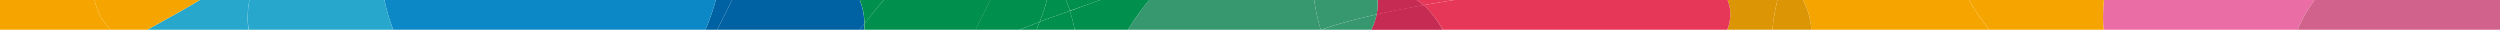 <svg xmlns="http://www.w3.org/2000/svg" viewBox="0 0 420 5"><defs><style>.cls-1{fill:#ea6da5;}.cls-2{fill:#d0628b;}.cls-3{fill:#f6a500;}.cls-4{fill:#dc9504;}.cls-5{fill:#e63758;}.cls-6{fill:#a7214f;opacity:0.5;}.cls-7{fill:#37976e;}.cls-8{fill:#0061a3;}.cls-9{fill:#0c88c7;}.cls-10{fill:#26a7cb;}.cls-11{fill:#008f4c;}</style></defs><g id="Capa_2" data-name="Capa 2"><g id="Capa_1-2" data-name="Capa 1"><path class="cls-1" d="M388.84,0H353.47a26.19,26.19,0,0,0-.07,5H386A22.62,22.62,0,0,1,388.84,0Z"/><path class="cls-2" d="M388.84,0A22.62,22.62,0,0,0,386,5h34V0Z"/><path class="cls-3" d="M353.47,0H330.78a39.58,39.58,0,0,0,3.43,5H353.4A26.19,26.19,0,0,1,353.47,0Z"/><path class="cls-3" d="M330.78,0H302.89a12.09,12.09,0,0,1,1.41,5h29.91A39.58,39.58,0,0,1,330.78,0Z"/><path class="cls-4" d="M290.24,0a6.65,6.65,0,0,1-.07,5h7.59a32.84,32.84,0,0,1,.86-5Z"/><path class="cls-4" d="M298.62,0a32.84,32.84,0,0,0-.86,5h6.54a12.09,12.09,0,0,0-1.41-5Z"/><path class="cls-5" d="M244.31,0H238a13.27,13.27,0,0,1,1.2.86C240.82.57,242.54.28,244.31,0Z"/><path class="cls-5" d="M290.24,0H244.31c-1.77.28-3.49.57-5.14.86a7.1,7.1,0,0,1,.83.81A21.89,21.89,0,0,1,242.42,5h47.75A6.65,6.65,0,0,0,290.24,0Z"/><path class="cls-5" d="M231.28,2.42c2.4-.53,5.05-1,7.89-1.56A13.27,13.27,0,0,0,238,0h-6.54A8.2,8.2,0,0,1,231.28,2.42Z"/><path class="cls-6" d="M231.28,2.42c2.4-.53,5.05-1,7.89-1.56A13.27,13.27,0,0,0,238,0h-6.54A8.2,8.2,0,0,1,231.28,2.42Z"/><path class="cls-5" d="M240,1.67a7.1,7.1,0,0,0-.83-.81c-2.84.51-5.49,1-7.89,1.56A10.54,10.54,0,0,1,230.39,5h12A21.89,21.89,0,0,0,240,1.67Z"/><path class="cls-6" d="M240,1.67a7.1,7.1,0,0,0-.83-.81c-2.84.51-5.49,1-7.89,1.56A10.54,10.54,0,0,1,230.39,5h12A21.89,21.89,0,0,0,240,1.67Z"/><path class="cls-7" d="M193.08,0a40.19,40.19,0,0,0-3.59,5h32.4a31.4,31.4,0,0,1-1.1-5Z"/><path class="cls-7" d="M231.28,2.42A8.2,8.2,0,0,0,231.43,0H220.79a31.4,31.4,0,0,0,1.1,5H222c.56-.21,1.14-.41,1.75-.61C225.84,3.73,228.38,3.07,231.28,2.42Z"/><path class="cls-7" d="M223.77,4.39c-.61.2-1.19.4-1.75.61h8.37a10.54,10.54,0,0,0,.89-2.58C228.38,3.07,225.84,3.73,223.77,4.39Z"/><path class="cls-8" d="M120.25,0a35.61,35.61,0,0,1-1.75,5h2L123,0Z"/><path class="cls-8" d="M144.44,0H123l-2.5,5h23.88l.83-1A11,11,0,0,0,144.44,0Z"/><path class="cls-8" d="M144.38,5h.8a9.34,9.34,0,0,0,0-1Z"/><path class="cls-9" d="M64.59,0a30.25,30.25,0,0,0,1.48,5H118.5a35.61,35.61,0,0,0,1.75-5Z"/><path class="cls-10" d="M41.9,0H33.57c-2.66,1.61-5.71,3.27-8.83,5h17A15.41,15.41,0,0,1,41.9,0Z"/><path class="cls-10" d="M41.9,0a15.41,15.41,0,0,0-.12,5H66.07a30.25,30.25,0,0,1-1.48-5Z"/><path class="cls-11" d="M182.44.85,184.85,0h-5.76c.24.6.45,1.2.65,1.81Z"/><path class="cls-11" d="M179.74,1.81c-.2-.61-.41-1.21-.65-1.81h-3.21a26.28,26.28,0,0,1-1.22,3.67C176.3,3.05,178,2.43,179.74,1.81Z"/><path class="cls-11" d="M193.08,0h-8.23l-2.41.85-2.7,1A28.13,28.13,0,0,1,180.55,5h8.94A40.19,40.19,0,0,1,193.08,0Z"/><path class="cls-11" d="M174.66,3.67c-.17.44-.35.89-.53,1.33h6.42a28.13,28.13,0,0,0-.81-3.19C178,2.43,176.3,3.05,174.66,3.67Z"/><path class="cls-11" d="M148.46,0h-4a11,11,0,0,1,.77,4Q146.76,2,148.46,0Z"/><path class="cls-11" d="M148.46,0q-1.71,2-3.25,4a9.34,9.34,0,0,1,0,1h18.68l2.5-5Z"/><path class="cls-11" d="M175.88,0h-9.52l-2.5,5h7.34l3.46-1.33A26.28,26.28,0,0,0,175.88,0Z"/><path class="cls-11" d="M171.2,5h2.93c.18-.44.36-.89.53-1.33Z"/><path class="cls-3" d="M15.9,0H0V5H18.58A9.85,9.85,0,0,1,15.9,0Z"/><path class="cls-3" d="M15.9,0a9.85,9.85,0,0,0,2.68,5h6.16c3.12-1.73,6.17-3.39,8.83-5Z"/></g></g></svg>